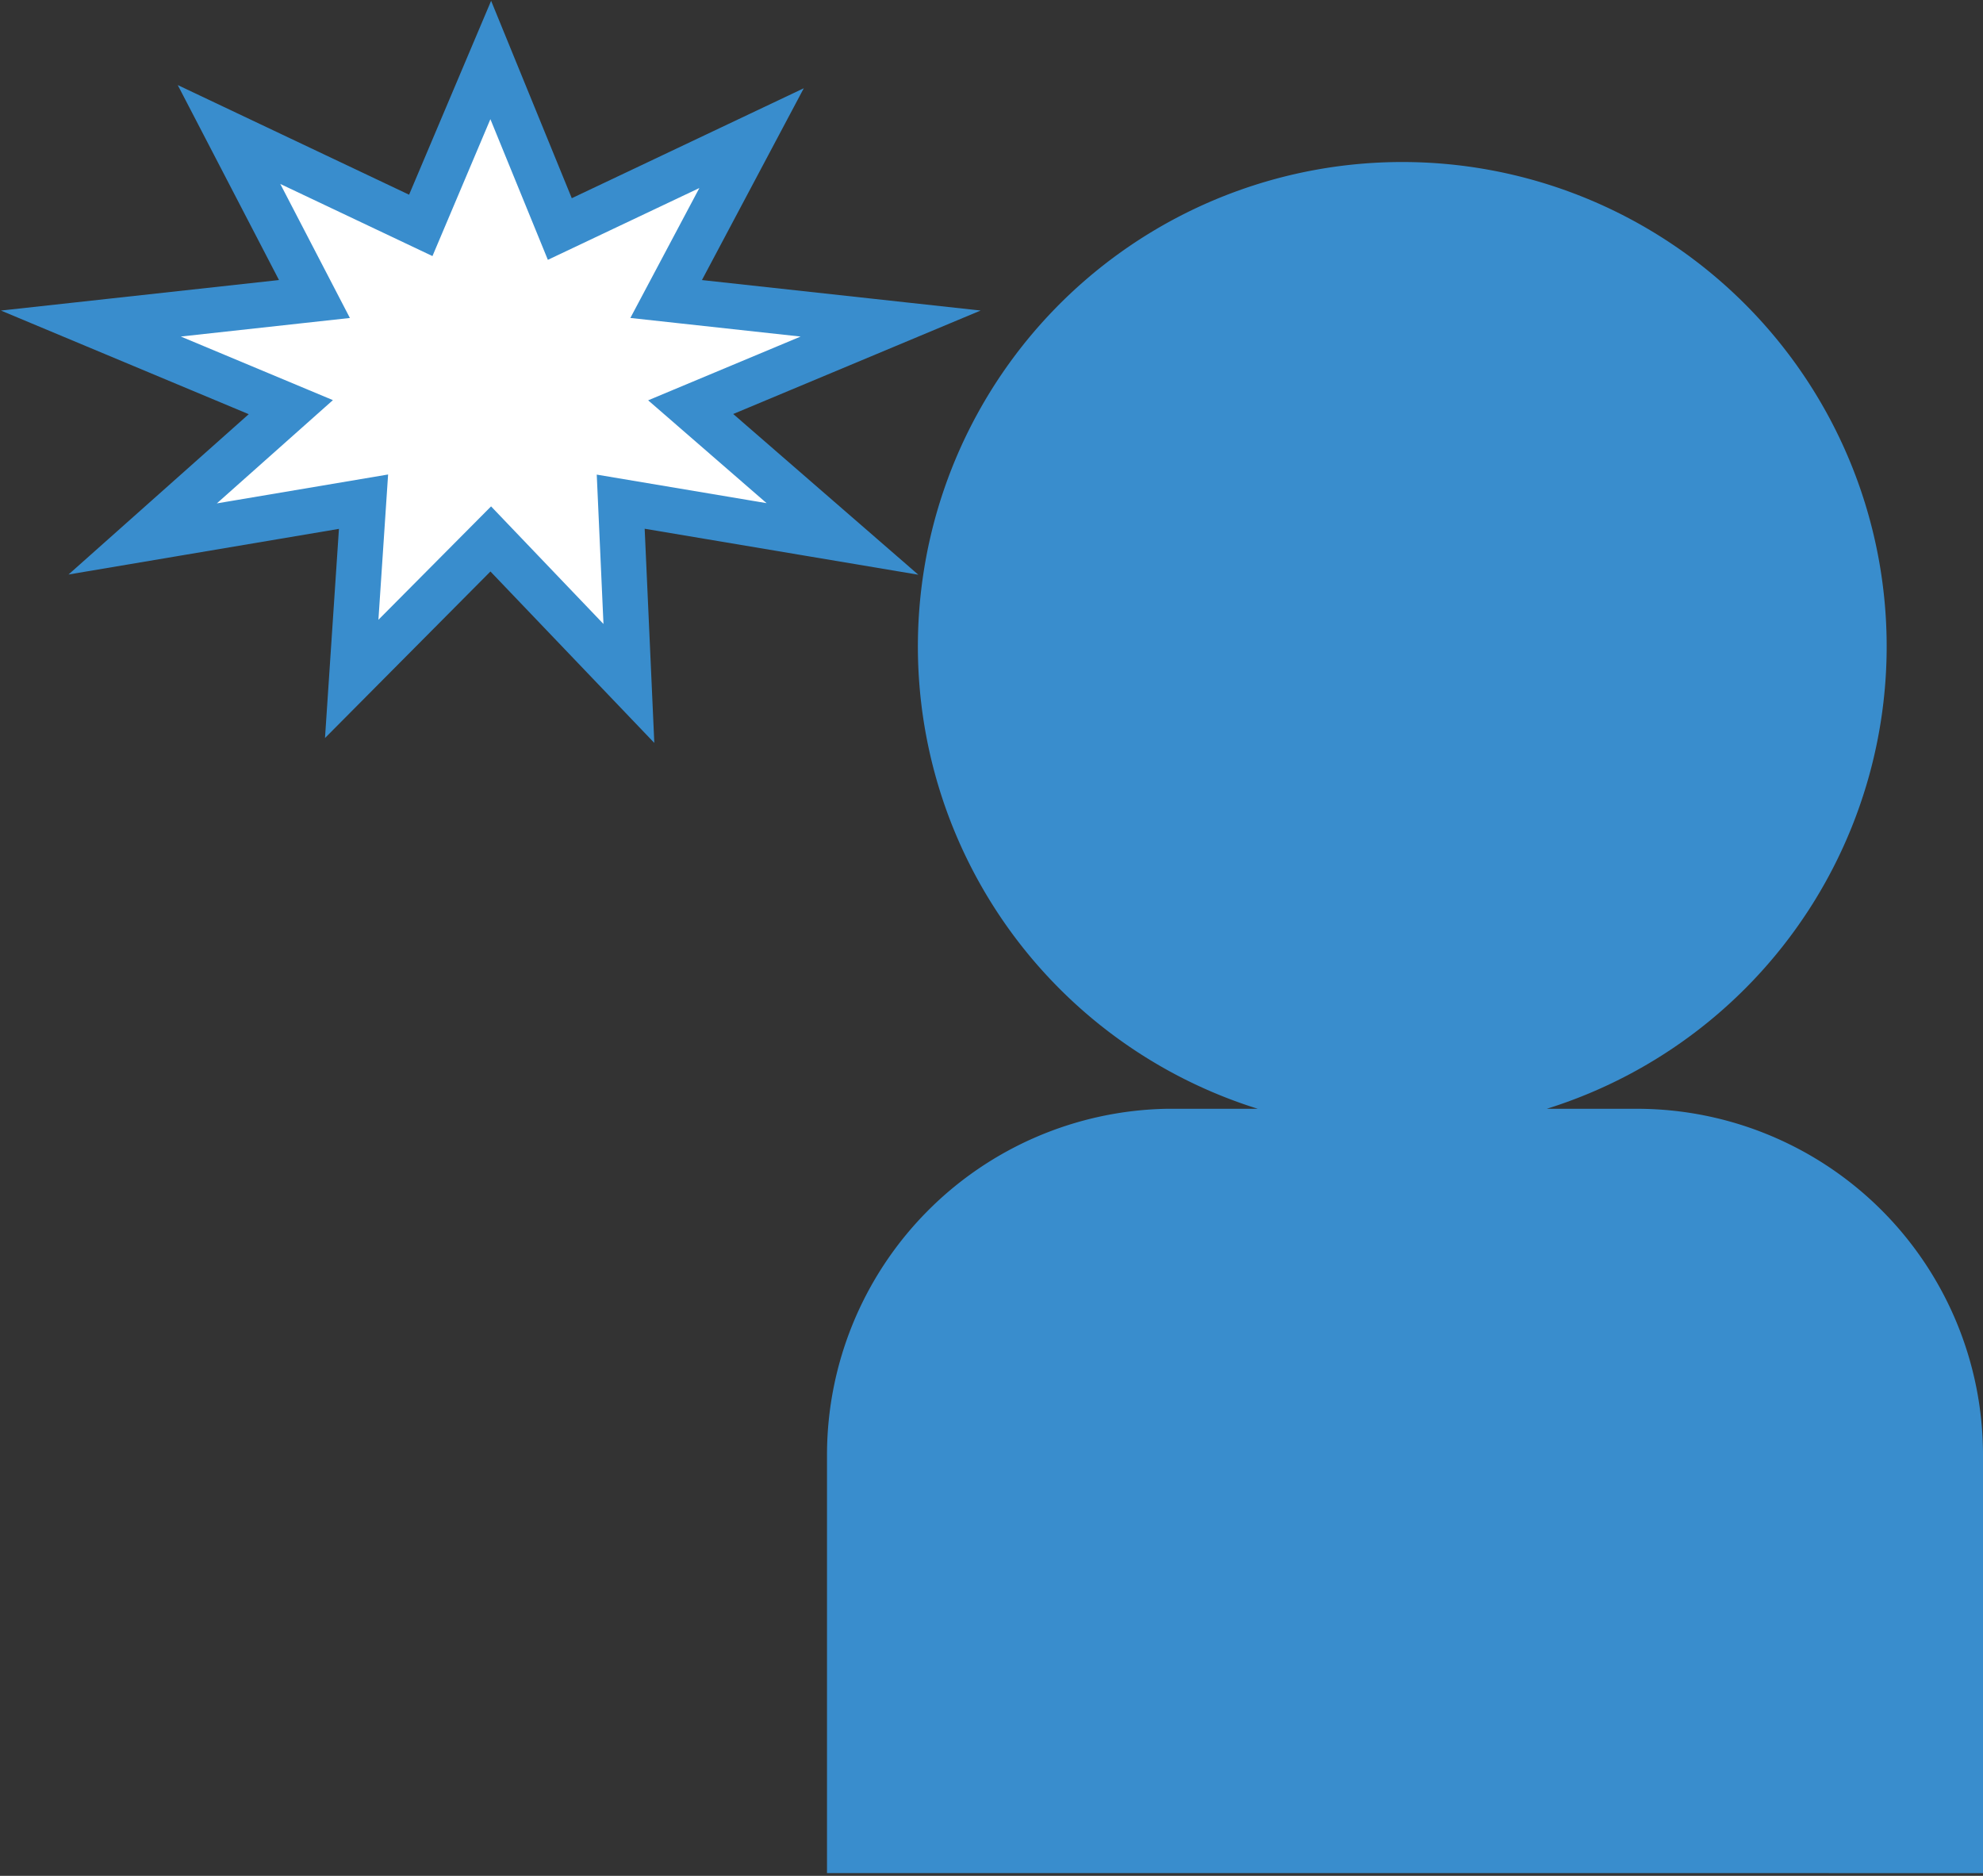 <svg xmlns="http://www.w3.org/2000/svg" viewBox="0 0 21.82 20.64"><rect x="0" y="0" width="21.82" height="20.64" fill="#333333" stroke="none"/><defs><style>.cls-1{fill:#398dcd;}.cls-2{fill:#fff;stroke:#398dcd;stroke-miterlimit:10;stroke-width:0.5px;}</style></defs><g id="レイヤー_2" data-name="レイヤー 2"><g id="編集モード"><path class="cls-1" d="M9.1,16v4.61H21.82V16a3.81,3.81,0,0,0-3.8-3.8h-1a5.33,5.33,0,1,0-3.18,0h-1A3.81,3.81,0,0,0,9.1,16Z"/><path class="cls-2" d="M5.4.66l.76,1.86,2.11-1L7.33,3.29l2.47.27-2.2.92L9.27,5.93,6.83,5.52l.09,2L5.4,5.93,3.87,7.47,4,5.52l-2.43.41L3.2,4.48,1,3.56l2.46-.27L2.52,1.48l2.11,1Z"/></g></g></svg>